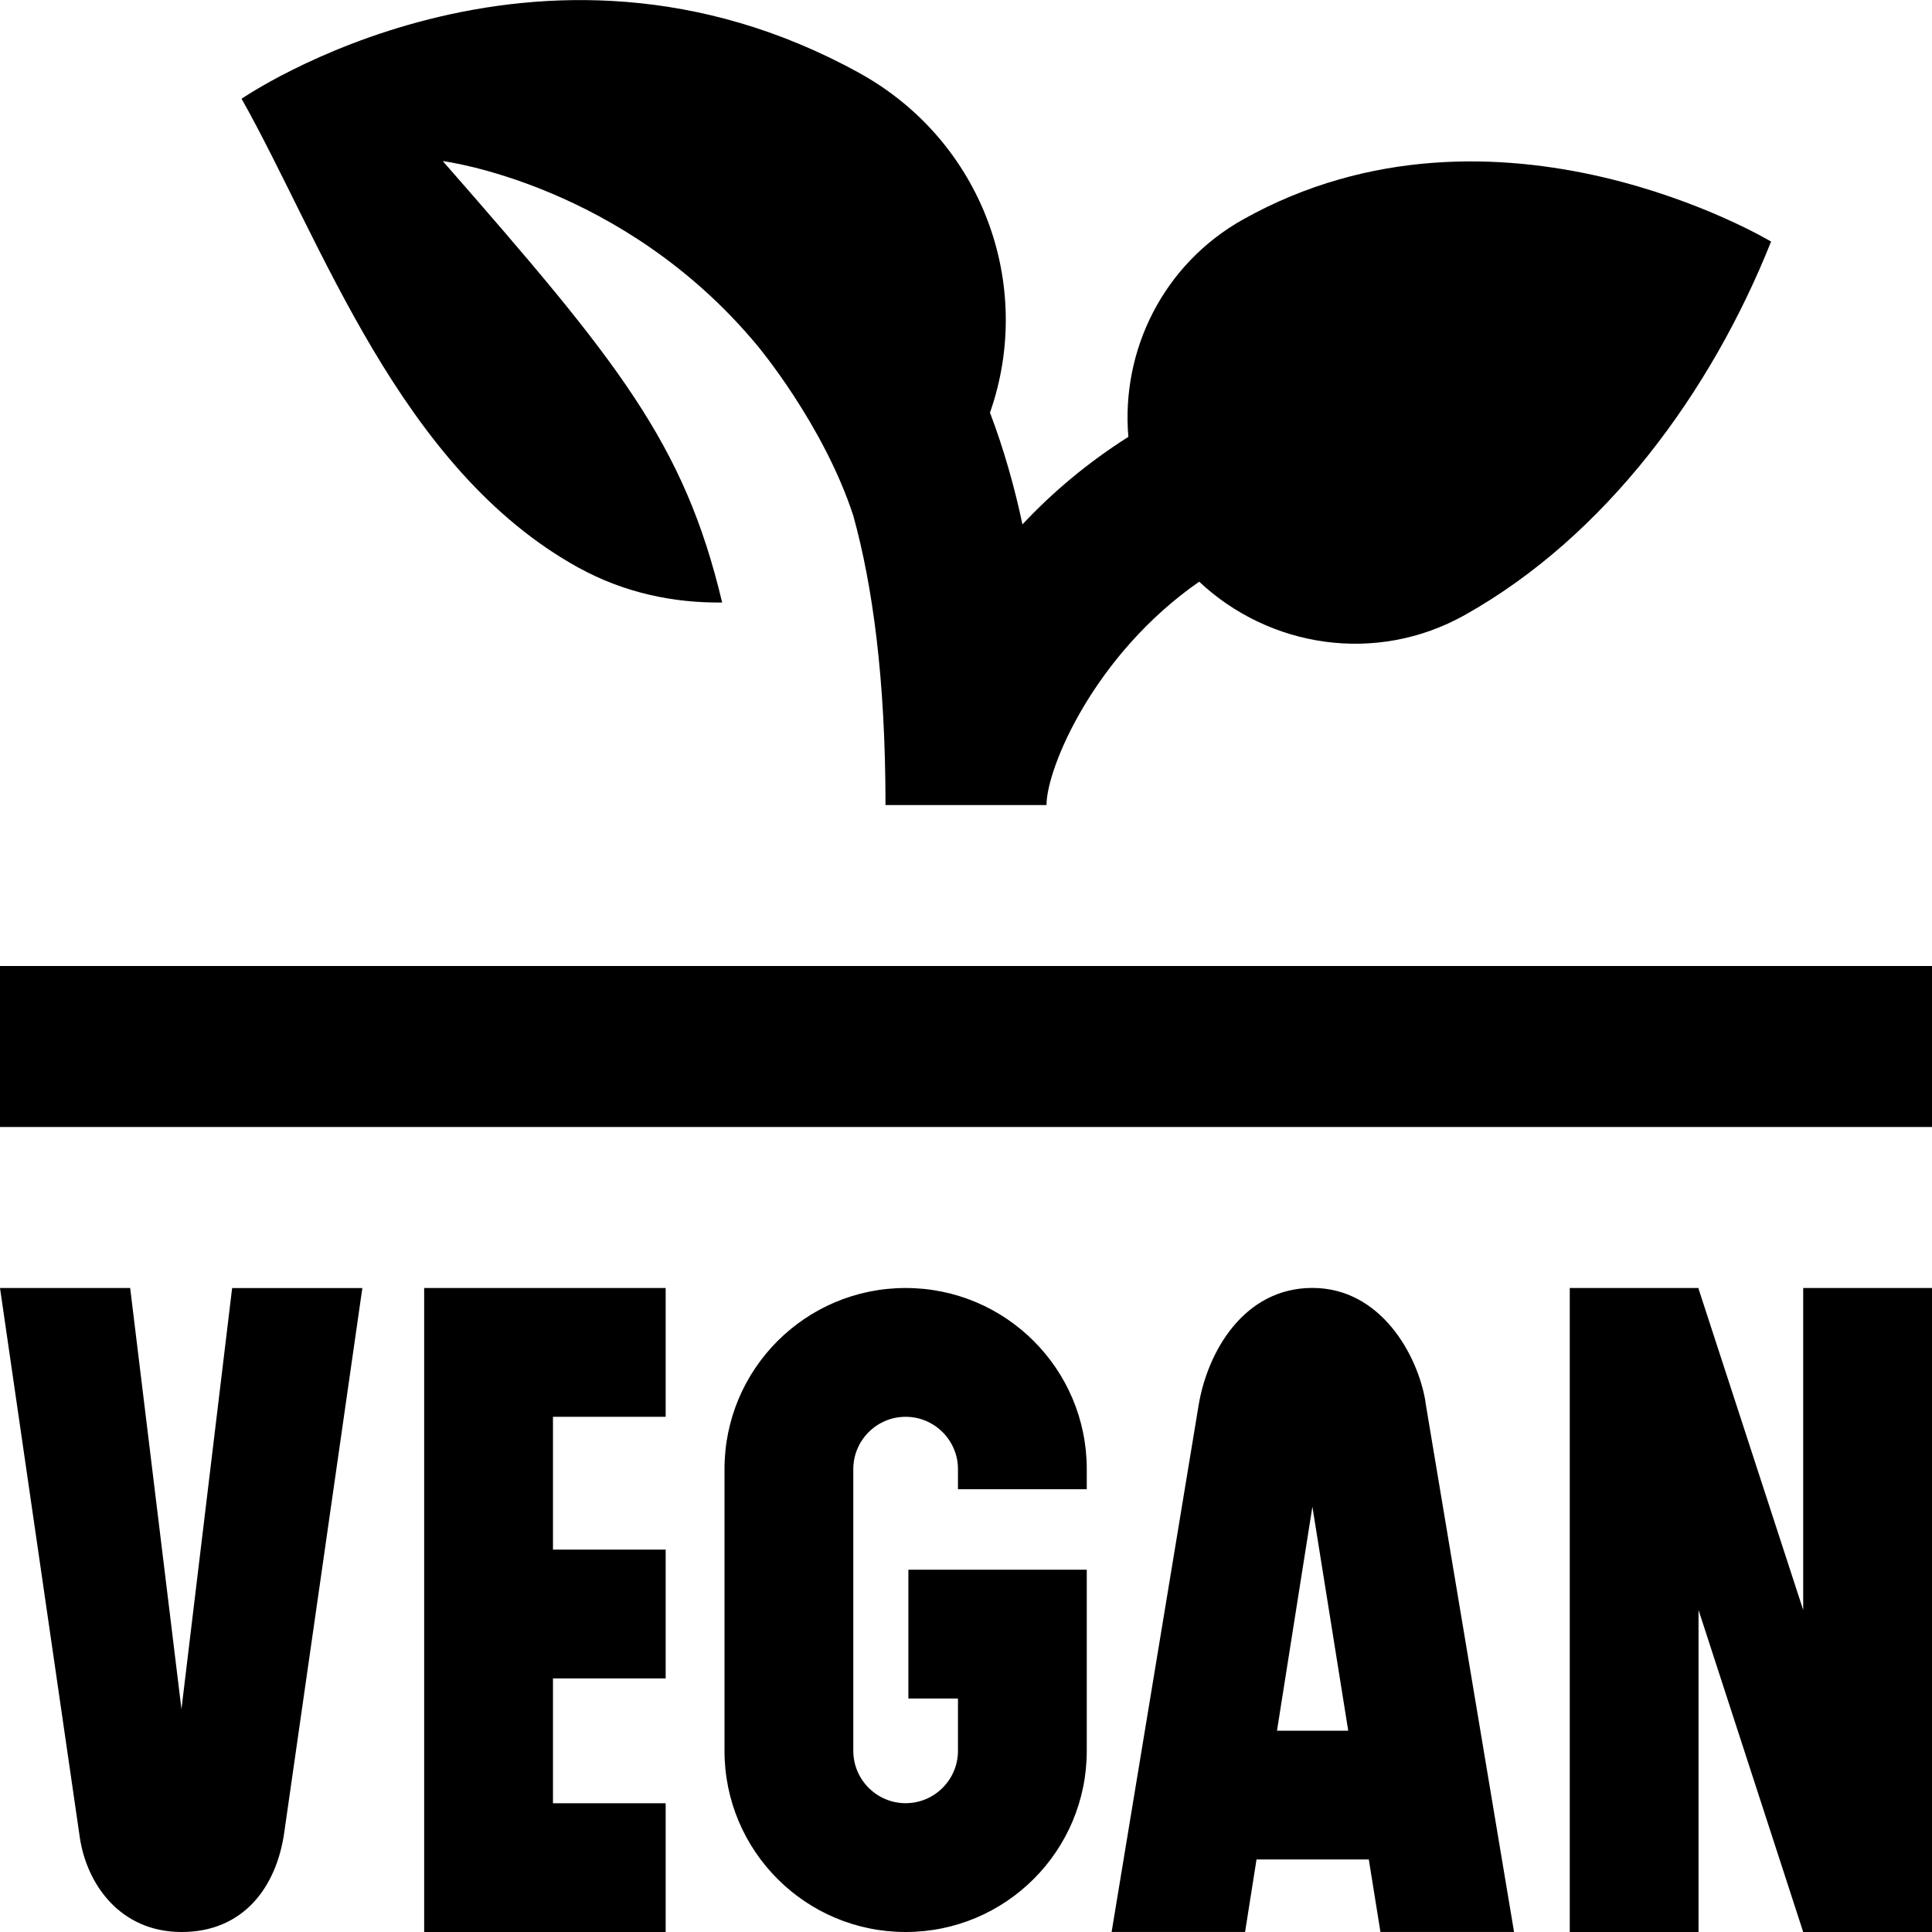 <svg width="51" height="51" viewBox="0 0 51 51" fill="none" xmlns="http://www.w3.org/2000/svg">
<g clip-path="url(#clip0_162_67)">
<path d="M11.197 34H17.572V37.4H14.597V40.906H17.572V44.306H14.597V47.602H17.572V51.002H11.197V34ZM47.6 42.5L44.837 34.019V34H41.438V51H44.837V42.5L47.6 51H51V34H47.6V42.5ZM37.627 37.009L39.967 50.998H36.44L36.133 49.085H33.169L32.867 50.998H29.344L31.639 37.104C31.871 35.685 32.836 33.998 34.644 33.998C36.452 33.998 37.43 35.776 37.63 37.007L37.627 37.009ZM35.59 45.687L34.644 39.773L33.709 45.687H35.592H35.59ZM23.906 34C21.265 34 19.125 36.14 19.125 38.781V46.218C19.125 48.86 21.265 51 23.906 51C26.548 51 28.688 48.86 28.688 46.218V41.437H23.979V44.837H25.288V46.218C25.288 46.979 24.667 47.6 23.906 47.6C23.145 47.6 22.525 46.979 22.525 46.218V38.781C22.525 38.02 23.145 37.4 23.906 37.4C24.667 37.4 25.288 38.02 25.288 38.781V39.312H28.688V38.781C28.688 36.14 26.548 34 23.906 34ZM6.128 34L4.79 45.116L3.436 34H0L2.106 48.499C2.287 49.731 3.166 51 4.794 51C6.422 51 7.289 49.822 7.499 48.403L9.565 34.002H6.131L6.128 34ZM0 25.5V29.75H51V25.5H0ZM15.272 14.985C16.475 15.648 17.778 15.92 19.063 15.905C18.062 11.689 16.318 9.543 11.688 4.252C11.688 4.252 16.443 4.849 19.99 9.12C19.99 9.12 21.739 11.201 22.527 13.619C23.031 15.451 23.375 17.892 23.375 21.252H27.625C27.625 20.279 28.881 17.282 31.656 15.355C33.507 17.095 36.325 17.544 38.66 16.239C42.392 14.152 45.175 10.336 46.752 6.377C46.752 6.377 39.536 2.035 32.819 5.79C30.698 6.976 29.591 9.26 29.786 11.532C28.724 12.204 27.793 12.986 26.99 13.842C26.781 12.854 26.499 11.857 26.133 10.893C27.313 7.531 25.938 3.721 22.68 1.925C14.167 -2.769 6.377 2.607 6.377 2.607C8.502 6.377 10.544 12.378 15.274 14.987L15.272 14.985Z" fill="black"/>
</g>
<defs>
<clipPath id="clip0_162_67">
<rect width="51" height="51" fill="white"/>
</clipPath>
</defs>
</svg>
